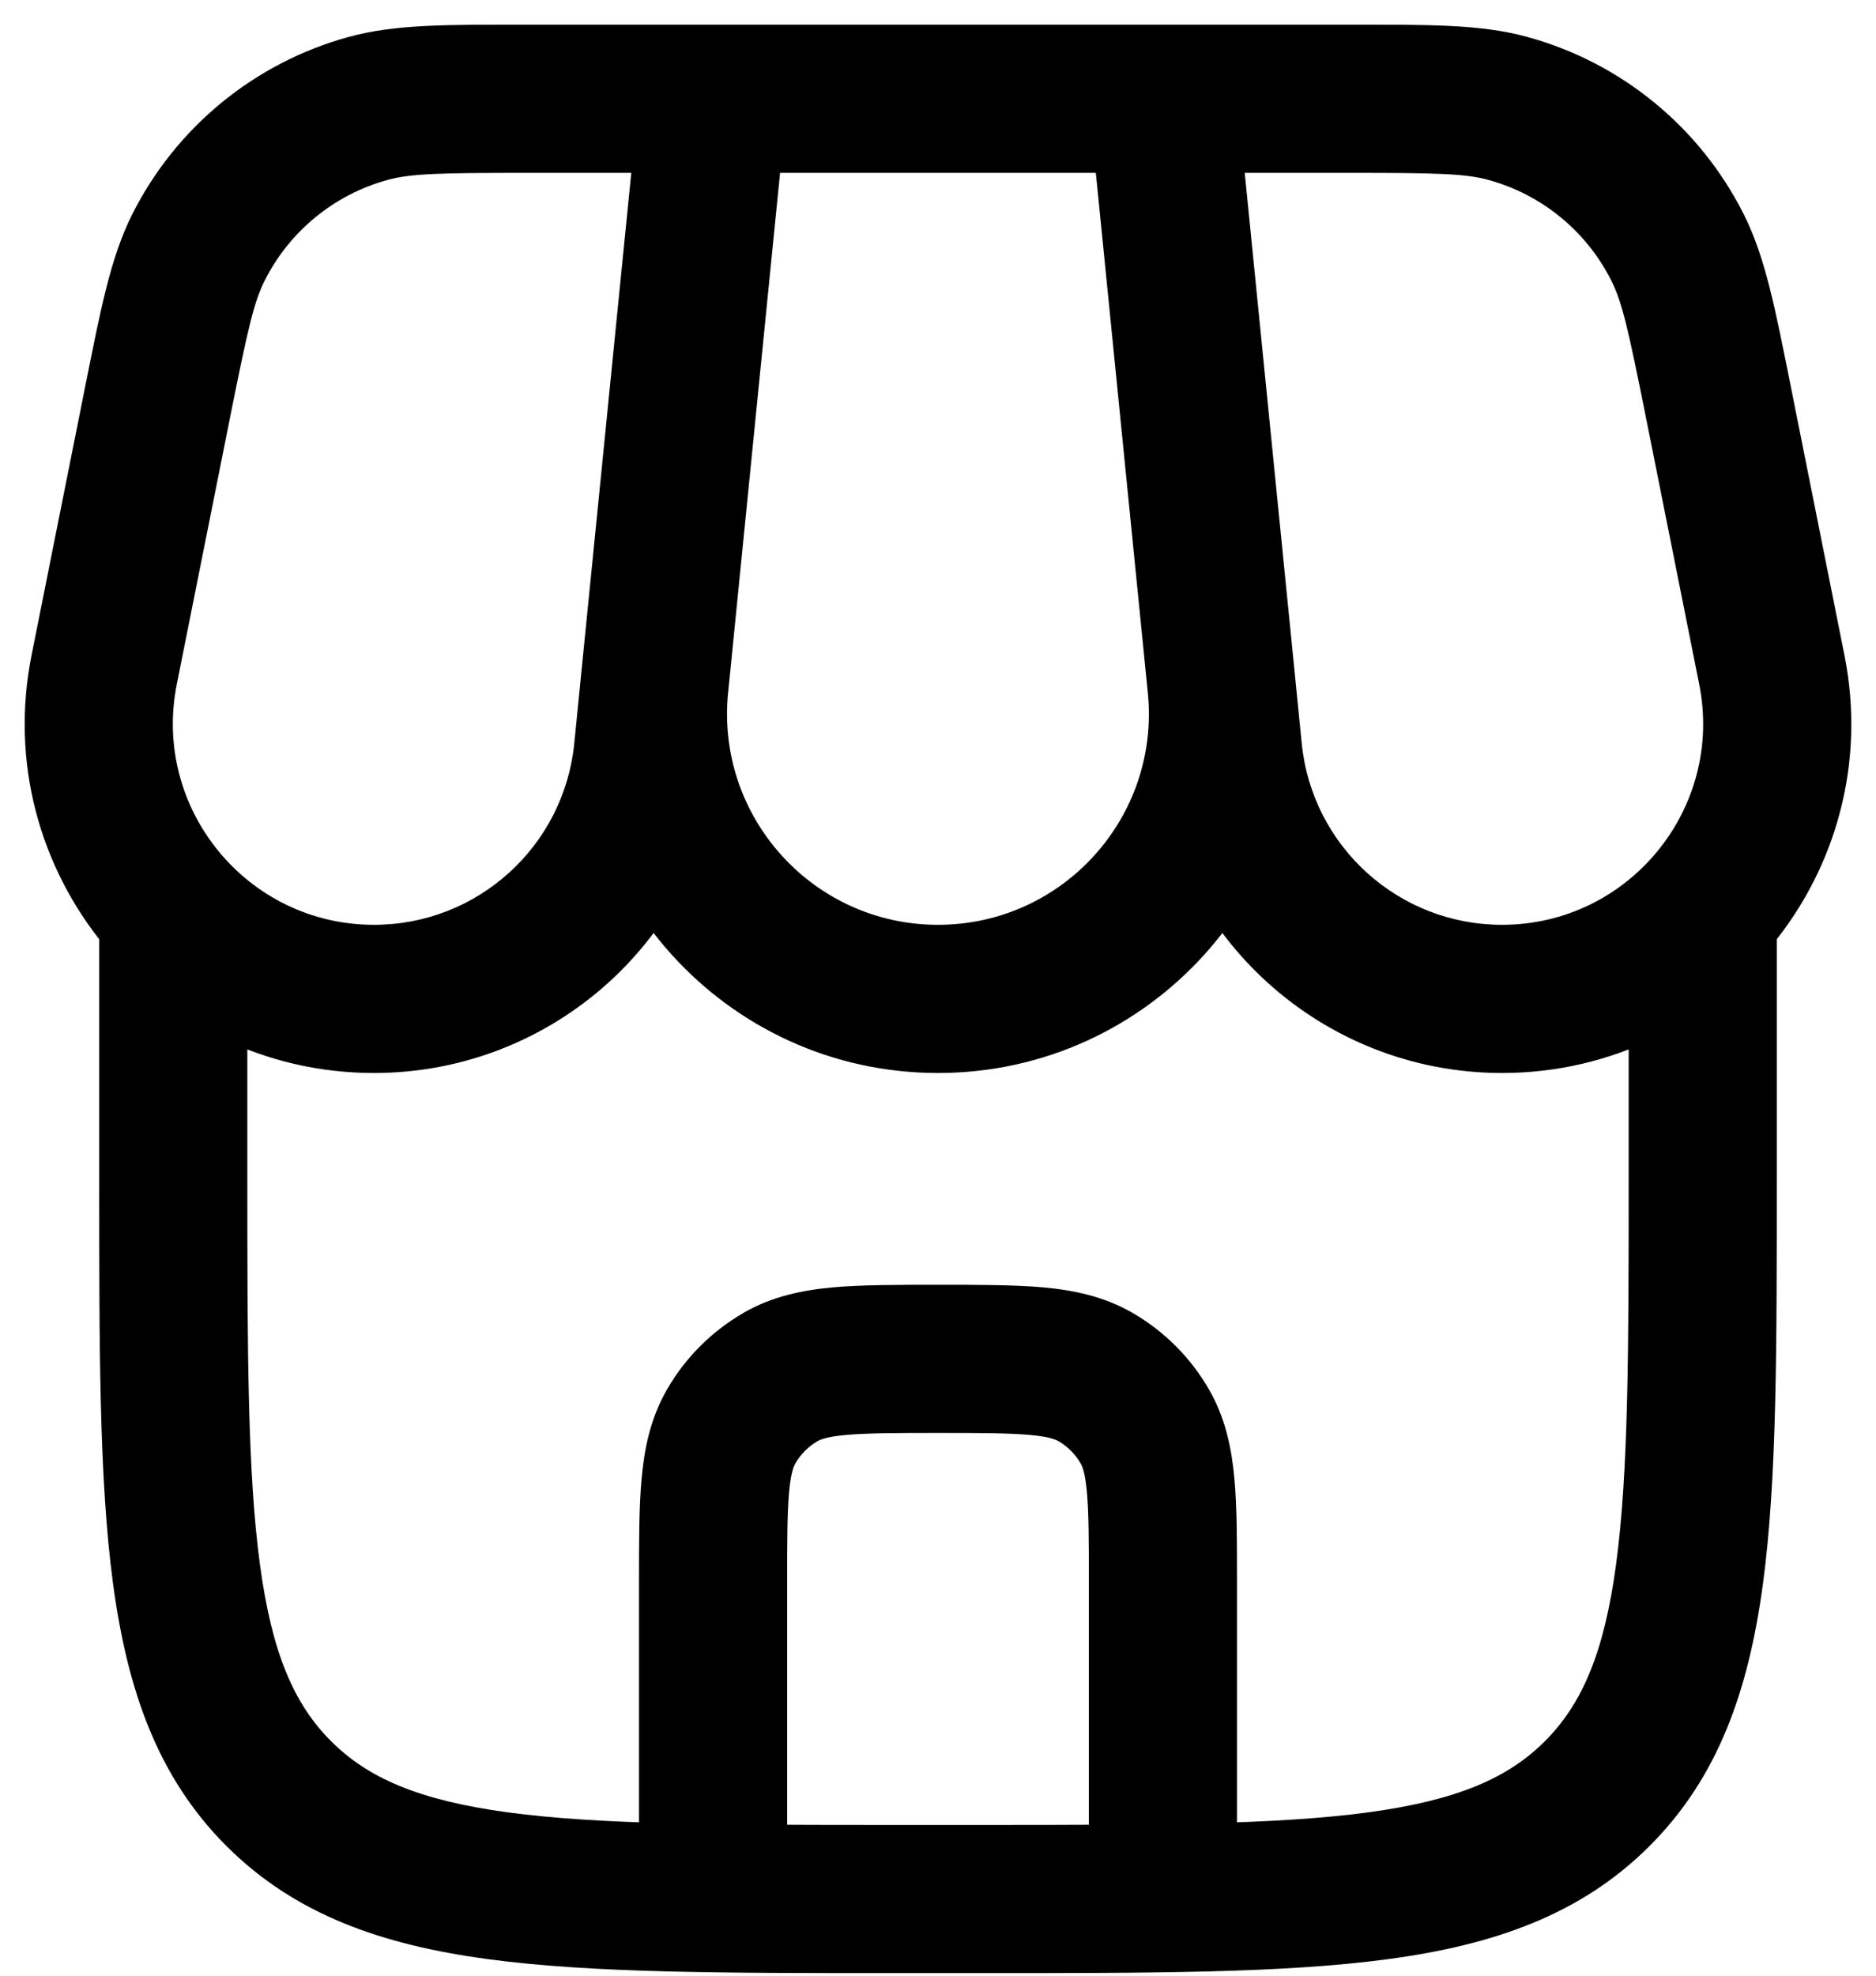 <svg xmlns:xlink="http://www.w3.org/1999/xlink" xmlns="http://www.w3.org/2000/svg" class="icon" width="19" height="20"><defs><symbol xmlns="http://www.w3.org/2000/svg" id="dealer" viewBox="0 0 19 20"><path d="M2.823 18.156L3.353 17.626L3.353 17.626L2.823 18.156ZM16.177 18.156L15.647 17.626L15.647 17.626L16.177 18.156ZM12.371 6.938L11.625 7.013L11.625 7.013L12.371 6.938ZM6.628 6.938L5.882 6.864L5.882 6.864L6.628 6.938ZM1.6 4.054L2.335 4.201L2.335 4.201L1.6 4.054ZM2.008 2.508L2.679 2.844L2.679 2.844L2.008 2.508ZM3.729 1.097L3.927 1.821L3.927 1.821L3.729 1.097ZM5.325 1V0.25V1ZM6.562 7.602L7.308 7.676L7.308 7.676L6.562 7.602ZM1.055 6.778L0.32 6.631L0.32 6.631L1.055 6.778ZM17.4 4.054L18.136 3.907L18.136 3.907L17.4 4.054ZM16.992 2.508L17.662 2.172L17.662 2.172L16.992 2.508ZM15.271 1.097L15.073 1.821L15.073 1.821L15.271 1.097ZM12.438 7.602L13.184 7.527L13.184 7.527L12.438 7.602ZM17.945 6.778L17.209 6.925L17.209 6.925L17.945 6.778ZM6.472 18.768C6.472 19.182 6.808 19.518 7.222 19.518C7.636 19.518 7.972 19.182 7.972 18.768H6.472ZM7.405 14.44L6.756 14.065L6.756 14.065L7.405 14.44ZM7.905 13.94L8.28 14.589L8.28 14.589L7.905 13.94ZM11.095 13.94L10.72 14.589L10.72 14.589L11.095 13.94ZM11.595 14.44L10.945 14.815L10.945 14.815L11.595 14.44ZM11.028 18.768C11.028 19.182 11.364 19.518 11.778 19.518C12.192 19.518 12.528 19.182 12.528 18.768H11.028ZM1.005 9.201V11.934H2.505V9.201H1.005ZM1.005 11.934C1.005 13.631 1.003 14.979 1.145 16.033C1.29 17.109 1.596 17.99 2.292 18.686L3.353 17.626C2.982 17.255 2.754 16.743 2.632 15.833C2.507 14.902 2.505 13.673 2.505 11.934H1.005ZM2.292 18.686C2.989 19.383 3.87 19.689 4.945 19.833C5.999 19.975 7.347 19.974 9.044 19.974V18.474C7.305 18.474 6.076 18.472 5.145 18.347C4.236 18.224 3.724 17.997 3.353 17.626L2.292 18.686ZM9.044 19.974H9.956V18.474H9.044V19.974ZM9.956 19.974C11.652 19.974 13.001 19.975 14.055 19.833C15.13 19.689 16.012 19.383 16.708 18.686L15.647 17.626C15.276 17.997 14.764 18.224 13.855 18.347C12.924 18.472 11.695 18.474 9.956 18.474V19.974ZM16.708 18.686C17.404 17.99 17.71 17.109 17.855 16.033C17.997 14.979 17.995 13.631 17.995 11.934H16.495C16.495 13.673 16.493 14.902 16.368 15.833C16.246 16.743 16.018 17.254 15.647 17.626L16.708 18.686ZM17.995 11.934V9.201H16.495V11.934H17.995ZM7.222 1.75H11.778V0.25H7.222V1.75ZM11.031 1.075L11.625 7.013L13.118 6.864L12.524 0.925L11.031 1.075ZM11.625 7.013C11.751 8.271 10.764 9.362 9.5 9.362V10.862C11.651 10.862 13.332 9.004 13.118 6.864L11.625 7.013ZM9.5 9.362C8.236 9.362 7.249 8.271 7.374 7.013L5.882 6.864C5.668 9.004 7.349 10.862 9.5 10.862V9.362ZM7.374 7.013L7.968 1.075L6.476 0.925L5.882 6.864L7.374 7.013ZM2.335 4.201C2.507 3.344 2.57 3.061 2.679 2.844L1.338 2.172C1.117 2.613 1.018 3.141 0.864 3.907L2.335 4.201ZM2.679 2.844C2.931 2.341 3.385 1.969 3.927 1.821L3.531 0.374C2.578 0.635 1.781 1.289 1.338 2.172L2.679 2.844ZM3.927 1.821C4.161 1.757 4.451 1.75 5.325 1.75V0.25C4.544 0.25 4.007 0.243 3.531 0.374L3.927 1.821ZM5.325 1.75L7.222 1.75L7.222 0.25L5.325 0.25L5.325 1.75ZM6.476 0.925L5.816 7.527L7.308 7.676L7.968 1.075L6.476 0.925ZM5.816 7.527C5.711 8.569 4.835 9.362 3.788 9.362V10.862C5.606 10.862 7.127 9.485 7.308 7.676L5.816 7.527ZM3.788 9.362C2.503 9.362 1.538 8.185 1.791 6.925L0.32 6.631C-0.118 8.82 1.556 10.862 3.788 10.862V9.362ZM1.791 6.925L2.335 4.201L0.864 3.907L0.32 6.631L1.791 6.925ZM18.136 3.907C17.982 3.141 17.883 2.613 17.662 2.172L16.321 2.844C16.43 3.061 16.493 3.344 16.665 4.201L18.136 3.907ZM17.662 2.172C17.219 1.289 16.422 0.635 15.469 0.374L15.073 1.821C15.615 1.969 16.069 2.341 16.321 2.844L17.662 2.172ZM15.469 0.374C14.993 0.243 14.456 0.25 13.675 0.25V1.75C14.549 1.75 14.839 1.757 15.073 1.821L15.469 0.374ZM13.675 0.25H11.778V1.75H13.675V0.25ZM11.031 1.075L11.692 7.676L13.184 7.527L12.524 0.925L11.031 1.075ZM11.692 7.676C11.873 9.485 13.394 10.862 15.212 10.862V9.362C14.165 9.362 13.289 8.569 13.184 7.527L11.692 7.676ZM15.212 10.862C17.444 10.862 19.118 8.82 18.68 6.631L17.209 6.925C17.462 8.185 16.497 9.362 15.212 9.362V10.862ZM18.68 6.631L18.136 3.907L16.665 4.201L17.209 6.925L18.68 6.631ZM7.972 18.768V16.034H6.472V18.768H7.972ZM7.972 16.034C7.972 15.595 7.973 15.315 7.992 15.104C8.01 14.904 8.04 14.84 8.055 14.815L6.756 14.065C6.587 14.357 6.526 14.664 6.498 14.969C6.471 15.263 6.472 15.622 6.472 16.034H7.972ZM8.055 14.815C8.109 14.721 8.187 14.643 8.28 14.589L7.531 13.29C7.209 13.476 6.941 13.743 6.756 14.065L8.055 14.815ZM8.28 14.589C8.306 14.574 8.37 14.544 8.57 14.526C8.781 14.507 9.06 14.506 9.5 14.506V13.006C9.088 13.006 8.729 13.006 8.435 13.032C8.13 13.06 7.822 13.122 7.53 13.29L8.28 14.589ZM9.5 14.506C9.94 14.506 10.219 14.507 10.43 14.526C10.63 14.544 10.694 14.574 10.72 14.589L11.47 13.29C11.178 13.122 10.87 13.06 10.565 13.032C10.271 13.006 9.912 13.006 9.5 13.006V14.506ZM10.72 14.589C10.813 14.643 10.891 14.721 10.945 14.815L12.244 14.065C12.059 13.743 11.791 13.476 11.47 13.29L10.72 14.589ZM10.945 14.815C10.96 14.84 10.99 14.904 11.008 15.104C11.027 15.315 11.028 15.595 11.028 16.034H12.528C12.528 15.622 12.529 15.263 12.502 14.969C12.474 14.664 12.413 14.357 12.244 14.065L10.945 14.815ZM11.028 16.034V18.768H12.528V16.034H11.028Z"></path></symbol></defs><use xlink:href="#dealer"></use></svg>